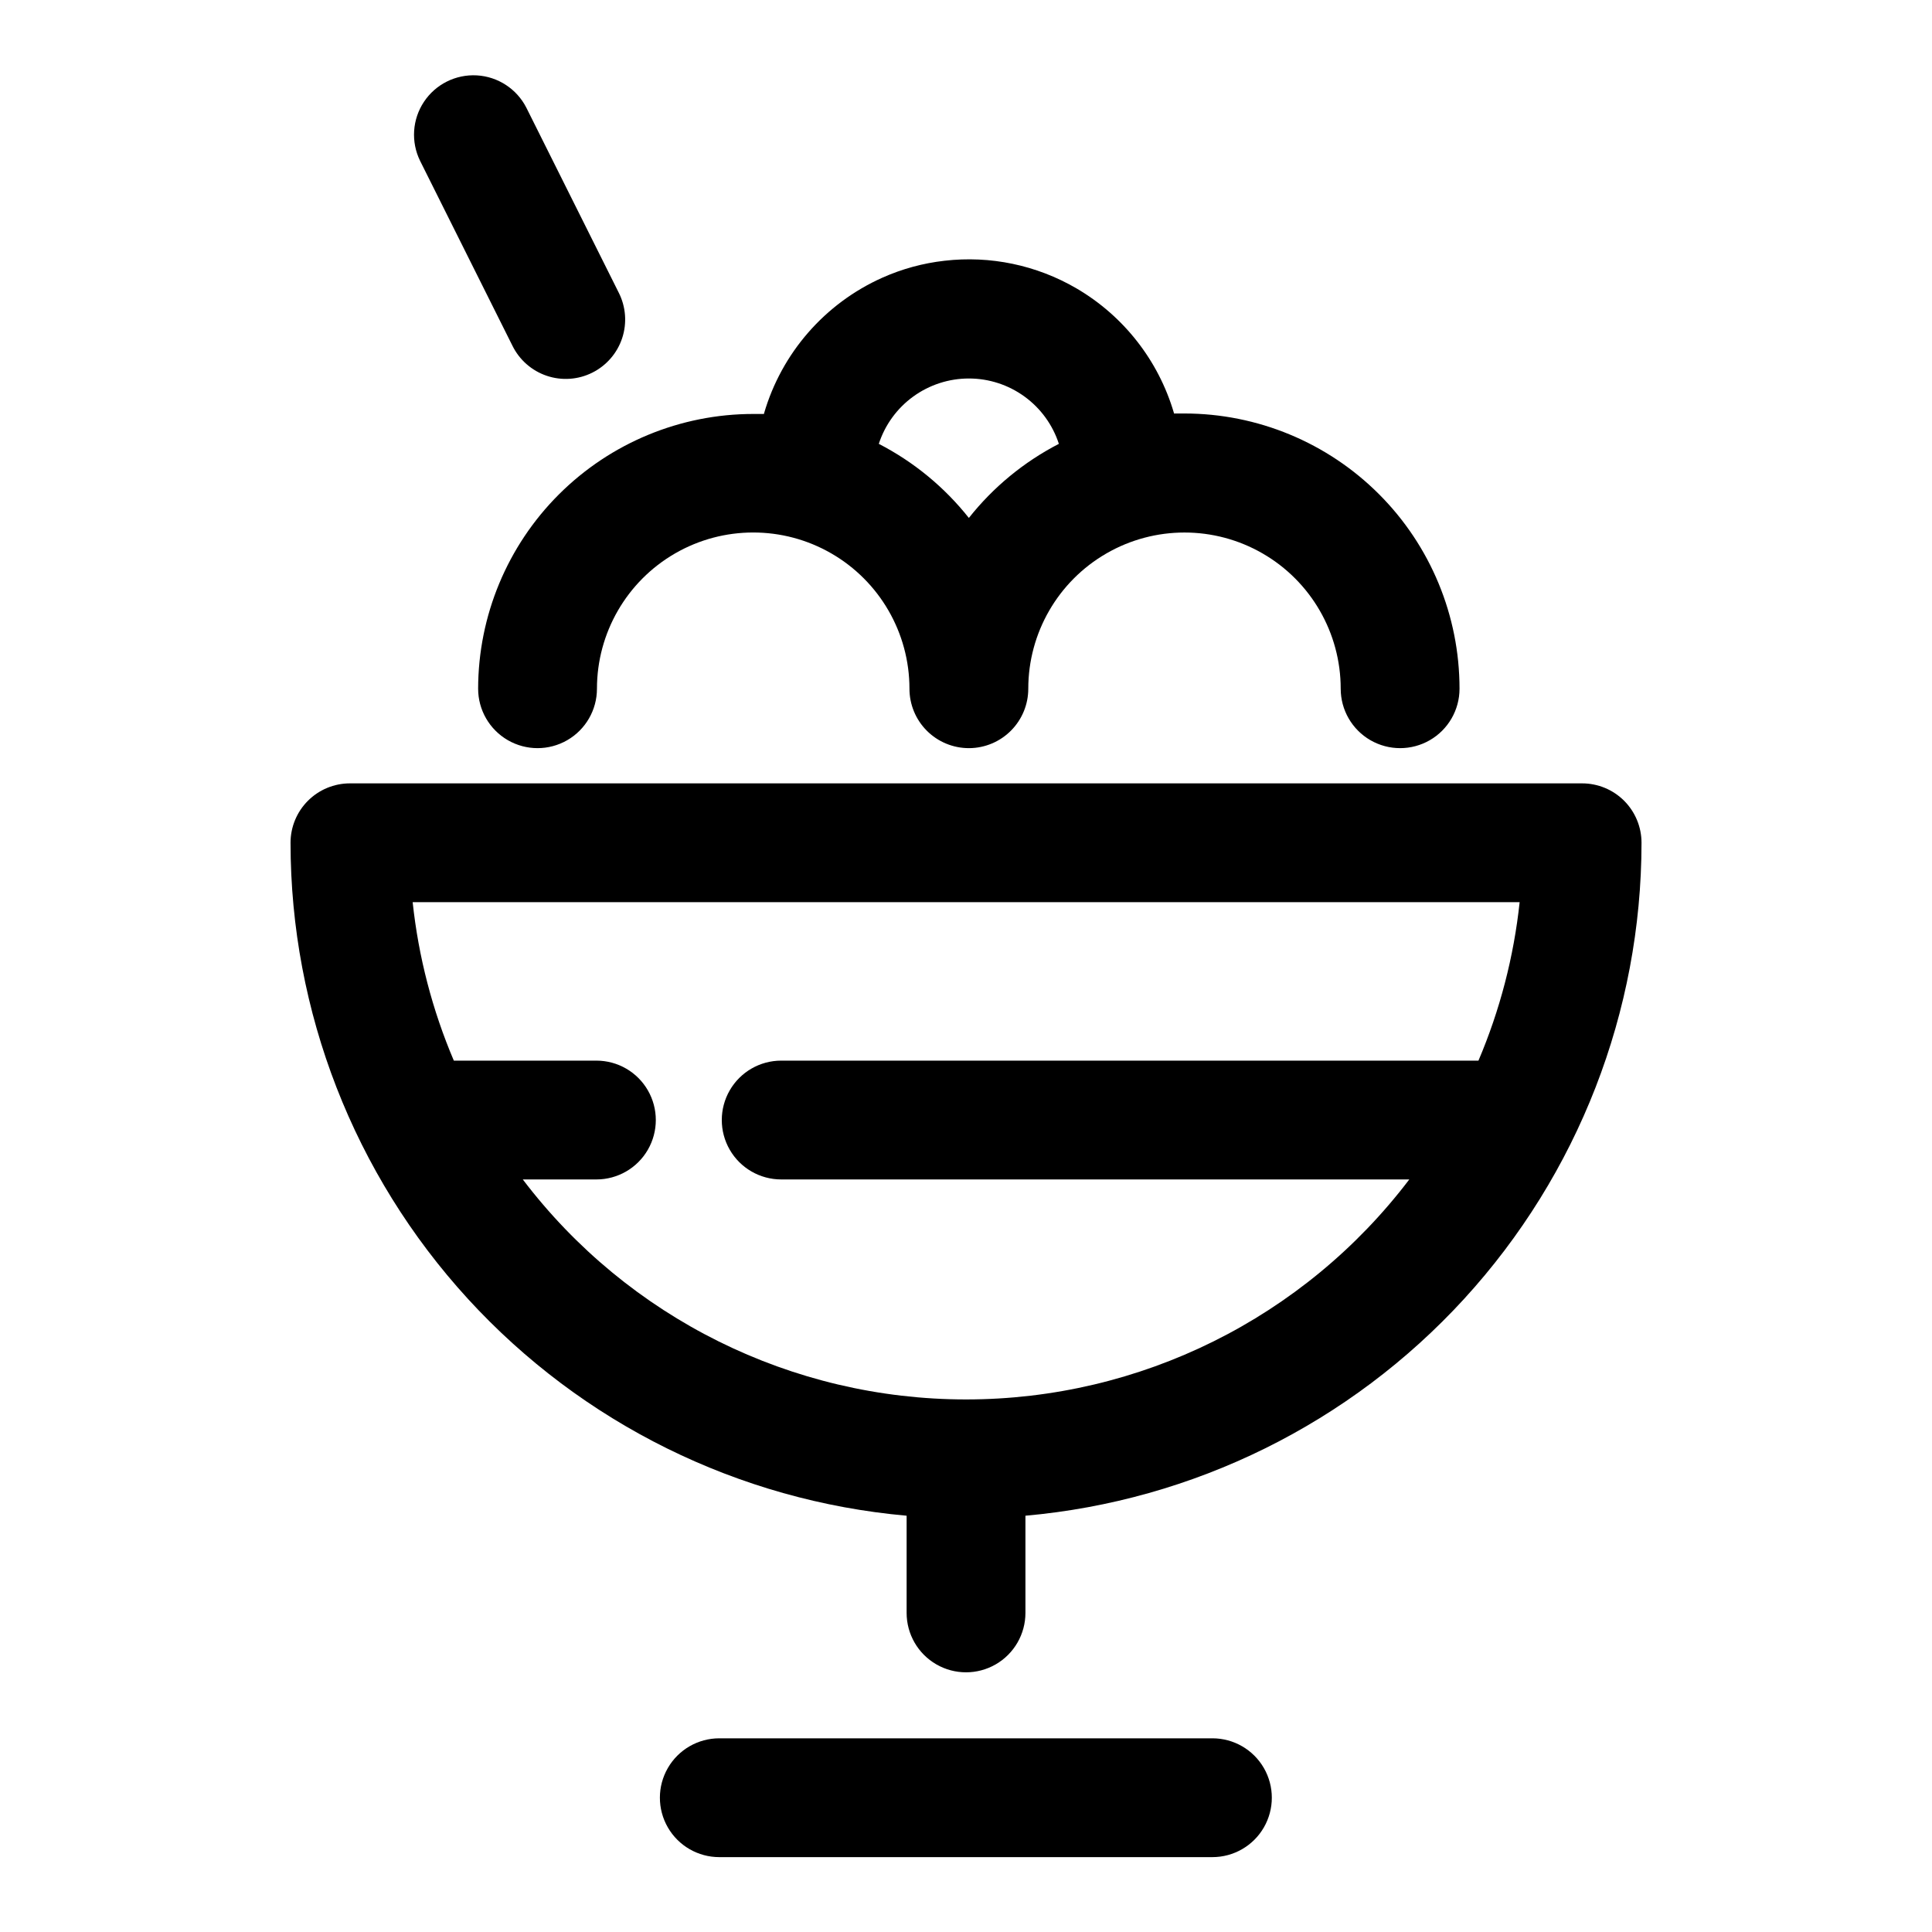 <?xml version="1.0" encoding="UTF-8"?>
<!-- Uploaded to: ICON Repo, www.iconrepo.com, Generator: ICON Repo Mixer Tools -->
<svg fill="#000000" width="800px" height="800px" version="1.1" viewBox="144 144 512 512" xmlns="http://www.w3.org/2000/svg">
 <g fill-rule="evenodd">
  <path d="m270.71 326.52c0 5.625 3.004 10.824 7.875 13.637 4.871 2.812 10.871 2.812 15.742 0 4.871-2.812 7.871-8.012 7.871-13.637 0-14.793 7.894-28.461 20.703-35.859 12.812-7.394 28.598-7.394 41.41 0 12.809 7.398 20.703 21.066 20.703 35.859 0 4.176 1.656 8.184 4.609 11.133 2.953 2.953 6.957 4.613 11.133 4.613h0.188c4.144-0.051 8.102-1.73 11.012-4.68 2.914-2.945 4.547-6.922 4.547-11.066 0-14.789 7.891-28.457 20.699-35.852 12.809-7.394 28.59-7.394 41.398 0s20.699 21.062 20.699 35.852c0 5.625 3 10.824 7.871 13.637 4.871 2.812 10.875 2.812 15.746 0 4.871-2.812 7.871-8.012 7.871-13.637 0.004-19.336-7.672-37.887-21.344-51.562-13.672-13.68-32.215-21.371-51.551-21.379h-2.785v-0.125h-0.004c-4.086-13.922-13.348-25.754-25.883-33.062-10.551-6.141-22.809-8.699-34.934-7.289-5.684 0.645-11.23 2.156-16.453 4.488-15.234 6.809-26.703 19.969-31.363 35.988v0.125h-2.785c-19.332-0.012-37.875 7.652-51.559 21.305-13.684 13.656-21.387 32.184-21.418 51.512zm130.05-82.215c5.297-0.004 10.457 1.672 14.742 4.785 4.285 3.109 7.473 7.496 9.109 12.535-9.254 4.773-17.387 11.469-23.852 19.633-6.473-8.164-14.609-14.859-23.867-19.633 1.641-5.039 4.836-9.426 9.121-12.535 4.289-3.109 9.449-4.785 14.746-4.785z"/>
  <path d="m465.3 604.67h-130.68c-5.625 0-10.82 3-13.633 7.871-2.812 4.871-2.812 10.871 0 15.746 2.812 4.871 8.008 7.871 13.633 7.871h130.68c5.625 0 10.824-3 13.637-7.871 2.812-4.875 2.812-10.875 0-15.746-2.812-4.871-8.012-7.871-13.637-7.871z"/>
  <path d="m279.79 235.6c1.848 3.769 5.121 6.644 9.098 7.988s8.324 1.047 12.078-0.832c3.754-1.875 6.606-5.172 7.918-9.16 1.312-3.984 0.977-8.332-0.93-12.07l-24.465-48.98c-2.539-4.984-7.535-8.246-13.121-8.57-5.586-0.32-10.926 2.348-14.02 7.008-3.098 4.66-3.488 10.613-1.023 15.641z"/>
  <path d="m563.27 351.6h-326.53c-4.176 0-8.184 1.66-11.133 4.609-2.953 2.953-4.613 6.957-4.613 11.133 0.023 44.746 16.793 87.863 47.008 120.87 30.215 33.004 71.688 53.504 116.26 57.469v25.758-0.004c0 5.625 3 10.824 7.871 13.637s10.875 2.812 15.746 0 7.871-8.012 7.871-13.637v-25.754c44.57-3.965 86.043-24.465 116.26-57.469 30.215-33.004 46.984-76.121 47.008-120.87 0-4.176-1.66-8.18-4.609-11.133-2.953-2.949-6.957-4.609-11.133-4.609zm-27.473 73.477h-184.77c-5.625 0-10.824 3-13.637 7.871-2.812 4.871-2.812 10.875 0 15.746 2.812 4.871 8.012 7.871 13.637 7.871h166.45c-27.887 36.73-71.352 58.301-117.46 58.301-46.117 0-89.578-21.57-117.47-58.301h19.508c5.625 0 10.824-3 13.633-7.871 2.812-4.871 2.812-10.875 0-15.746-2.809-4.871-8.008-7.871-13.633-7.871h-37.785c-5.695-13.379-9.371-27.531-10.91-41.988h293.36c-1.543 14.457-5.219 28.609-10.914 41.988z"/>
 </g>
</svg>